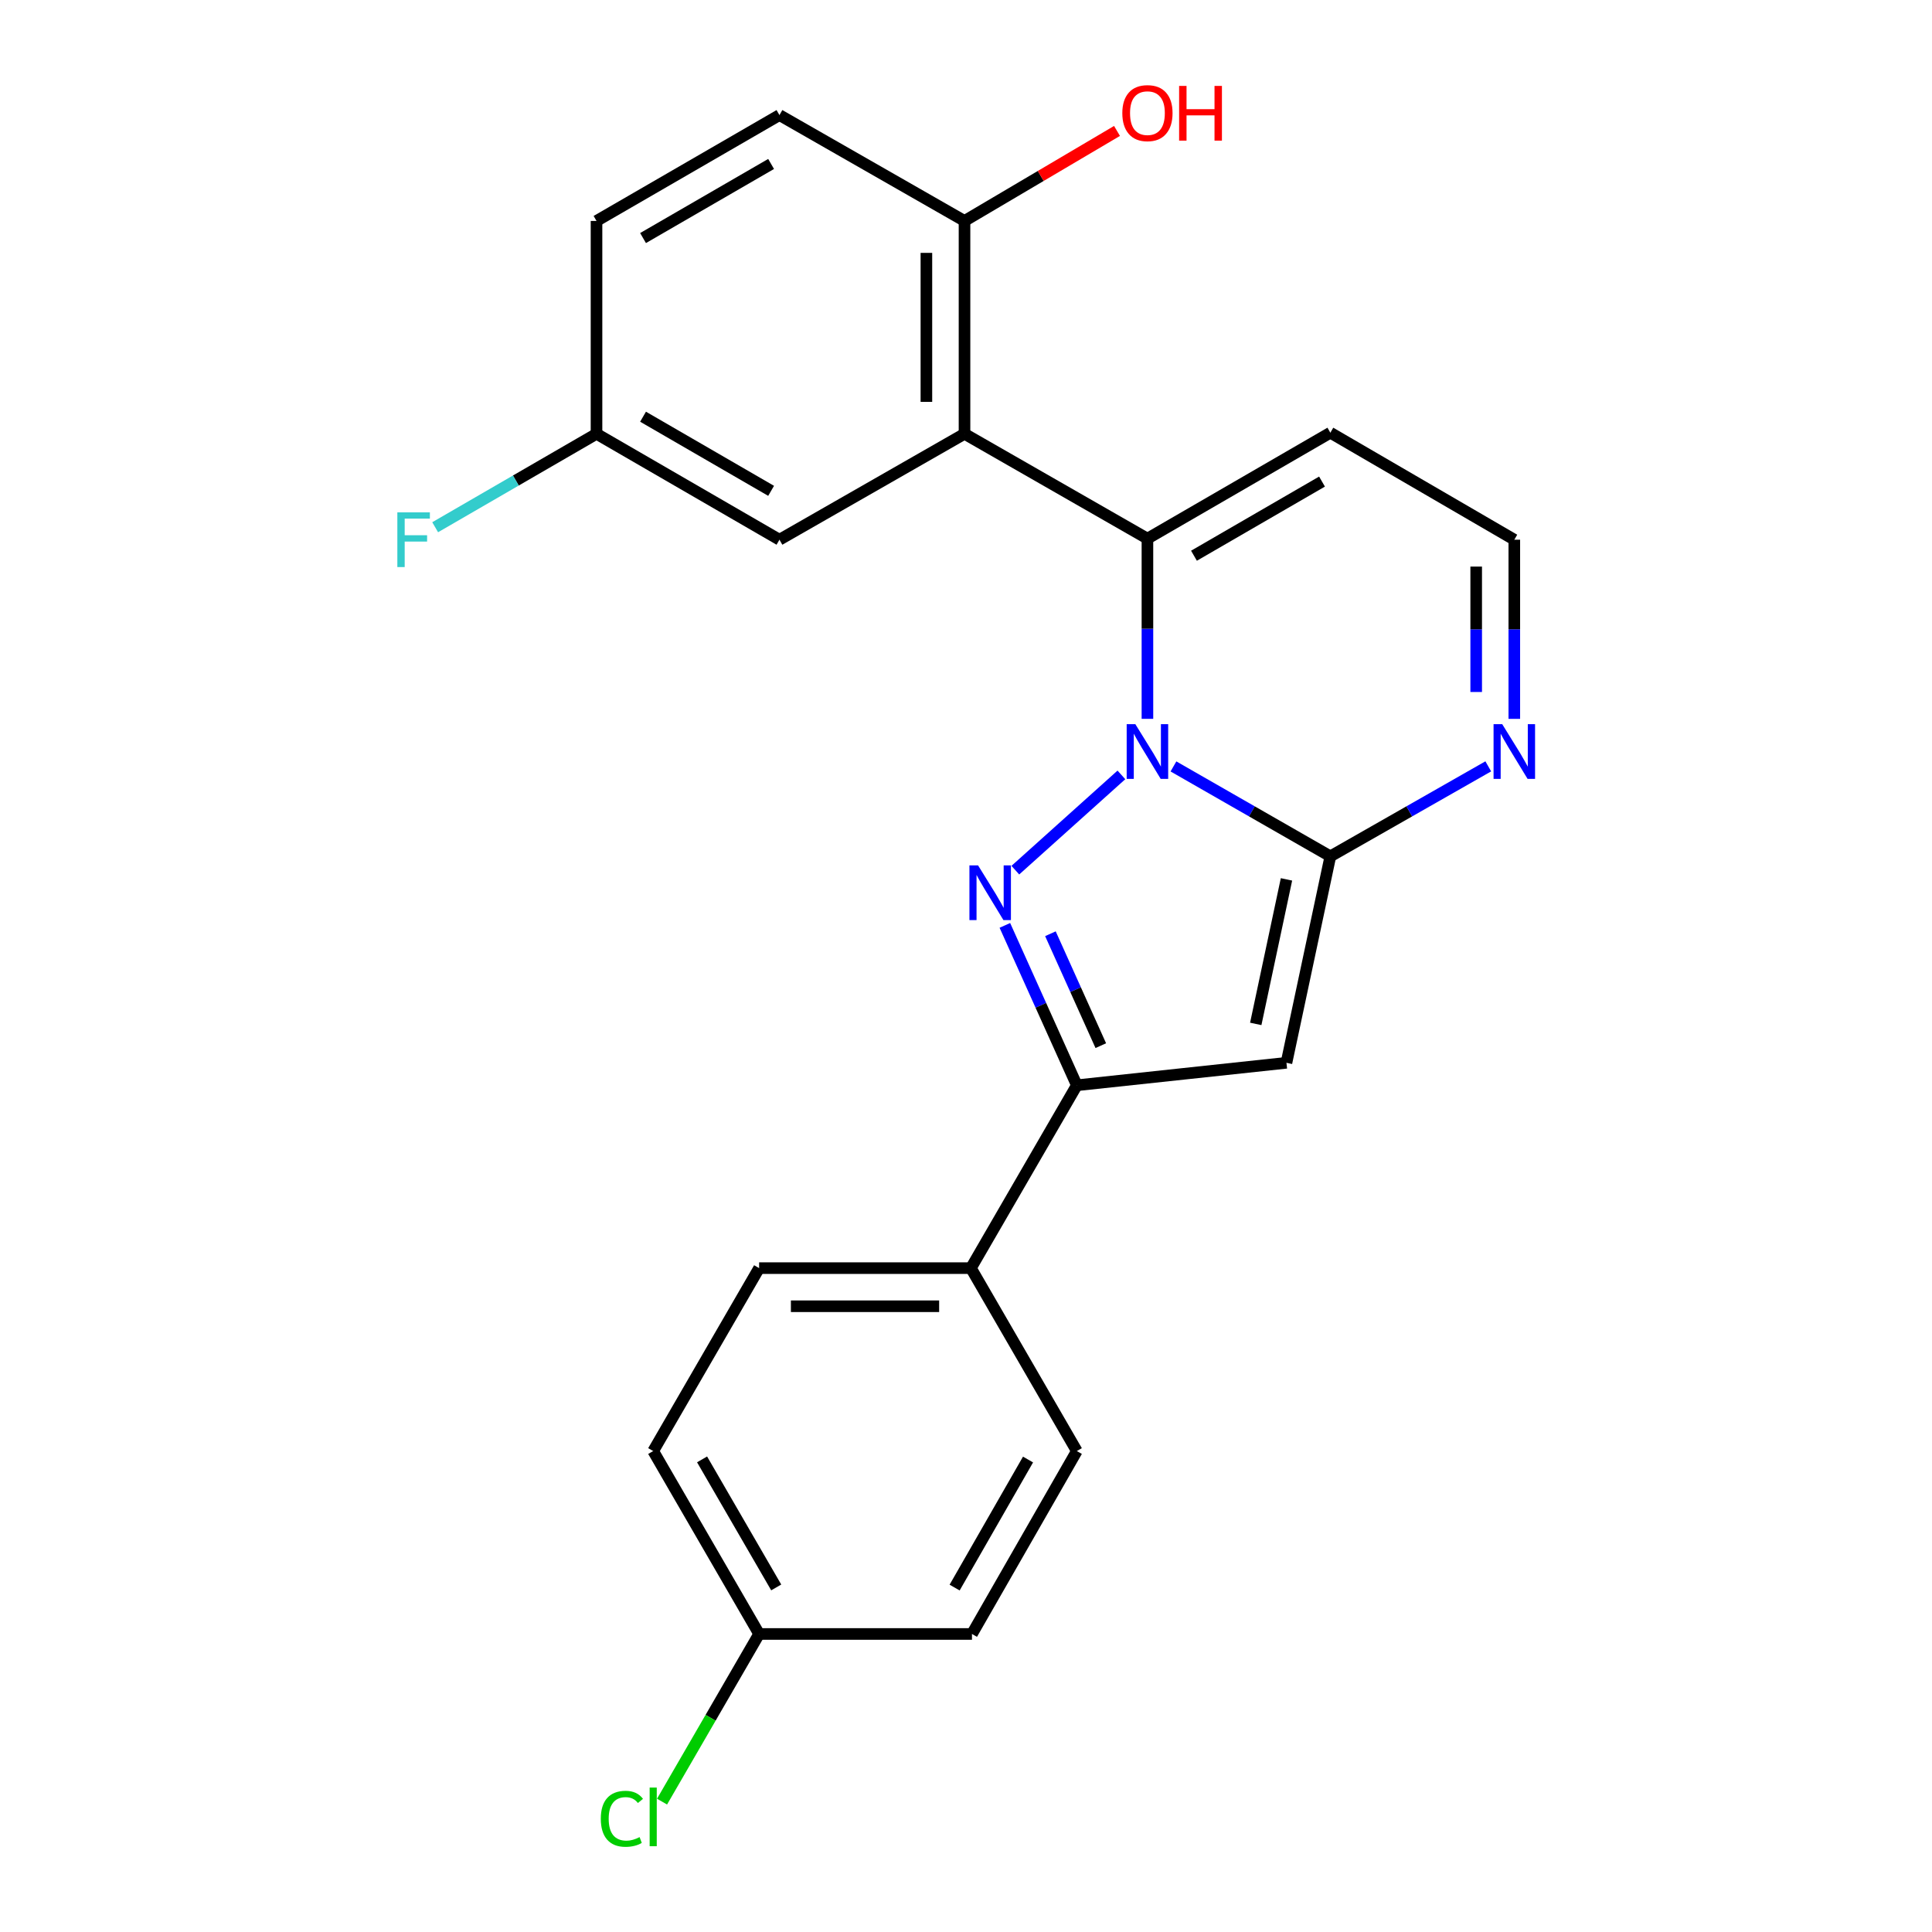<?xml version='1.0' encoding='iso-8859-1'?>
<svg version='1.1' baseProfile='full'
              xmlns='http://www.w3.org/2000/svg'
                      xmlns:rdkit='http://www.rdkit.org/xml'
                      xmlns:xlink='http://www.w3.org/1999/xlink'
                  xml:space='preserve'
width='1000px' height='1000px' viewBox='0 0 1000 1000'>
<!-- END OF HEADER -->
<rect style='opacity:1.0;fill:#FFFFFF;stroke:none' width='1000' height='1000' x='0' y='0'> </rect>
<path class='bond-0' d='M 580.434,401.086 L 525.537,450.395' style='fill:none;fill-rule:evenodd;stroke:#0000FF;stroke-width:6px;stroke-linecap:butt;stroke-linejoin:miter;stroke-opacity:1' />
<path class='bond-1' d='M 607.378,396.701 L 647.983,419.97' style='fill:none;fill-rule:evenodd;stroke:#0000FF;stroke-width:6px;stroke-linecap:butt;stroke-linejoin:miter;stroke-opacity:1' />
<path class='bond-1' d='M 647.983,419.97 L 688.588,443.239' style='fill:none;fill-rule:evenodd;stroke:#000000;stroke-width:6px;stroke-linecap:butt;stroke-linejoin:miter;stroke-opacity:1' />
<path class='bond-2' d='M 593.909,372.068 L 593.909,325.431' style='fill:none;fill-rule:evenodd;stroke:#0000FF;stroke-width:6px;stroke-linecap:butt;stroke-linejoin:miter;stroke-opacity:1' />
<path class='bond-2' d='M 593.909,325.431 L 593.909,278.795' style='fill:none;fill-rule:evenodd;stroke:#000000;stroke-width:6px;stroke-linecap:butt;stroke-linejoin:miter;stroke-opacity:1' />
<path class='bond-4' d='M 520.118,478.983 L 538.742,520.359' style='fill:none;fill-rule:evenodd;stroke:#0000FF;stroke-width:6px;stroke-linecap:butt;stroke-linejoin:miter;stroke-opacity:1' />
<path class='bond-4' d='M 538.742,520.359 L 557.366,561.735' style='fill:none;fill-rule:evenodd;stroke:#000000;stroke-width:6px;stroke-linecap:butt;stroke-linejoin:miter;stroke-opacity:1' />
<path class='bond-4' d='M 543.696,483.298 L 556.733,512.261' style='fill:none;fill-rule:evenodd;stroke:#0000FF;stroke-width:6px;stroke-linecap:butt;stroke-linejoin:miter;stroke-opacity:1' />
<path class='bond-4' d='M 556.733,512.261 L 569.77,541.225' style='fill:none;fill-rule:evenodd;stroke:#000000;stroke-width:6px;stroke-linecap:butt;stroke-linejoin:miter;stroke-opacity:1' />
<path class='bond-3' d='M 688.588,443.239 L 665.867,550.106' style='fill:none;fill-rule:evenodd;stroke:#000000;stroke-width:6px;stroke-linecap:butt;stroke-linejoin:miter;stroke-opacity:1' />
<path class='bond-3' d='M 665.882,455.166 L 649.977,529.973' style='fill:none;fill-rule:evenodd;stroke:#000000;stroke-width:6px;stroke-linecap:butt;stroke-linejoin:miter;stroke-opacity:1' />
<path class='bond-6' d='M 688.588,443.239 L 729.457,419.951' style='fill:none;fill-rule:evenodd;stroke:#000000;stroke-width:6px;stroke-linecap:butt;stroke-linejoin:miter;stroke-opacity:1' />
<path class='bond-6' d='M 729.457,419.951 L 770.325,396.664' style='fill:none;fill-rule:evenodd;stroke:#0000FF;stroke-width:6px;stroke-linecap:butt;stroke-linejoin:miter;stroke-opacity:1' />
<path class='bond-5' d='M 593.909,278.795 L 499.23,224.539' style='fill:none;fill-rule:evenodd;stroke:#000000;stroke-width:6px;stroke-linecap:butt;stroke-linejoin:miter;stroke-opacity:1' />
<path class='bond-7' d='M 593.909,278.795 L 688.588,223.969' style='fill:none;fill-rule:evenodd;stroke:#000000;stroke-width:6px;stroke-linecap:butt;stroke-linejoin:miter;stroke-opacity:1' />
<path class='bond-7' d='M 617.998,287.644 L 684.273,249.266' style='fill:none;fill-rule:evenodd;stroke:#000000;stroke-width:6px;stroke-linecap:butt;stroke-linejoin:miter;stroke-opacity:1' />
<path class='bond-23' d='M 665.867,550.106 L 557.366,561.735' style='fill:none;fill-rule:evenodd;stroke:#000000;stroke-width:6px;stroke-linecap:butt;stroke-linejoin:miter;stroke-opacity:1' />
<path class='bond-9' d='M 557.366,561.735 L 502.541,656.382' style='fill:none;fill-rule:evenodd;stroke:#000000;stroke-width:6px;stroke-linecap:butt;stroke-linejoin:miter;stroke-opacity:1' />
<path class='bond-8' d='M 499.23,224.539 L 499.23,114.361' style='fill:none;fill-rule:evenodd;stroke:#000000;stroke-width:6px;stroke-linecap:butt;stroke-linejoin:miter;stroke-opacity:1' />
<path class='bond-8' d='M 479.501,208.012 L 479.501,130.888' style='fill:none;fill-rule:evenodd;stroke:#000000;stroke-width:6px;stroke-linecap:butt;stroke-linejoin:miter;stroke-opacity:1' />
<path class='bond-10' d='M 499.23,224.539 L 403.444,279.354' style='fill:none;fill-rule:evenodd;stroke:#000000;stroke-width:6px;stroke-linecap:butt;stroke-linejoin:miter;stroke-opacity:1' />
<path class='bond-24' d='M 783.805,372.082 L 783.805,325.718' style='fill:none;fill-rule:evenodd;stroke:#0000FF;stroke-width:6px;stroke-linecap:butt;stroke-linejoin:miter;stroke-opacity:1' />
<path class='bond-24' d='M 783.805,325.718 L 783.805,279.354' style='fill:none;fill-rule:evenodd;stroke:#000000;stroke-width:6px;stroke-linecap:butt;stroke-linejoin:miter;stroke-opacity:1' />
<path class='bond-24' d='M 764.075,358.173 L 764.075,325.718' style='fill:none;fill-rule:evenodd;stroke:#0000FF;stroke-width:6px;stroke-linecap:butt;stroke-linejoin:miter;stroke-opacity:1' />
<path class='bond-24' d='M 764.075,325.718 L 764.075,293.263' style='fill:none;fill-rule:evenodd;stroke:#000000;stroke-width:6px;stroke-linecap:butt;stroke-linejoin:miter;stroke-opacity:1' />
<path class='bond-11' d='M 688.588,223.969 L 783.805,279.354' style='fill:none;fill-rule:evenodd;stroke:#000000;stroke-width:6px;stroke-linecap:butt;stroke-linejoin:miter;stroke-opacity:1' />
<path class='bond-12' d='M 499.23,114.361 L 403.444,59.569' style='fill:none;fill-rule:evenodd;stroke:#000000;stroke-width:6px;stroke-linecap:butt;stroke-linejoin:miter;stroke-opacity:1' />
<path class='bond-20' d='M 499.23,114.361 L 538.696,91.065' style='fill:none;fill-rule:evenodd;stroke:#000000;stroke-width:6px;stroke-linecap:butt;stroke-linejoin:miter;stroke-opacity:1' />
<path class='bond-20' d='M 538.696,91.065 L 578.161,67.769' style='fill:none;fill-rule:evenodd;stroke:#FF0000;stroke-width:6px;stroke-linecap:butt;stroke-linejoin:miter;stroke-opacity:1' />
<path class='bond-13' d='M 502.541,656.382 L 392.922,656.382' style='fill:none;fill-rule:evenodd;stroke:#000000;stroke-width:6px;stroke-linecap:butt;stroke-linejoin:miter;stroke-opacity:1' />
<path class='bond-13' d='M 486.098,676.111 L 409.365,676.111' style='fill:none;fill-rule:evenodd;stroke:#000000;stroke-width:6px;stroke-linecap:butt;stroke-linejoin:miter;stroke-opacity:1' />
<path class='bond-14' d='M 502.541,656.382 L 557.366,751.061' style='fill:none;fill-rule:evenodd;stroke:#000000;stroke-width:6px;stroke-linecap:butt;stroke-linejoin:miter;stroke-opacity:1' />
<path class='bond-15' d='M 403.444,279.354 L 308.754,224.539' style='fill:none;fill-rule:evenodd;stroke:#000000;stroke-width:6px;stroke-linecap:butt;stroke-linejoin:miter;stroke-opacity:1' />
<path class='bond-15' d='M 399.125,254.057 L 332.842,215.686' style='fill:none;fill-rule:evenodd;stroke:#000000;stroke-width:6px;stroke-linecap:butt;stroke-linejoin:miter;stroke-opacity:1' />
<path class='bond-25' d='M 403.444,59.569 L 308.754,114.361' style='fill:none;fill-rule:evenodd;stroke:#000000;stroke-width:6px;stroke-linecap:butt;stroke-linejoin:miter;stroke-opacity:1' />
<path class='bond-25' d='M 399.122,84.864 L 332.839,123.219' style='fill:none;fill-rule:evenodd;stroke:#000000;stroke-width:6px;stroke-linecap:butt;stroke-linejoin:miter;stroke-opacity:1' />
<path class='bond-19' d='M 392.922,656.382 L 338.096,751.061' style='fill:none;fill-rule:evenodd;stroke:#000000;stroke-width:6px;stroke-linecap:butt;stroke-linejoin:miter;stroke-opacity:1' />
<path class='bond-18' d='M 557.366,751.061 L 503.089,845.74' style='fill:none;fill-rule:evenodd;stroke:#000000;stroke-width:6px;stroke-linecap:butt;stroke-linejoin:miter;stroke-opacity:1' />
<path class='bond-18' d='M 532.108,755.45 L 494.114,821.725' style='fill:none;fill-rule:evenodd;stroke:#000000;stroke-width:6px;stroke-linecap:butt;stroke-linejoin:miter;stroke-opacity:1' />
<path class='bond-17' d='M 308.754,224.539 L 308.754,114.361' style='fill:none;fill-rule:evenodd;stroke:#000000;stroke-width:6px;stroke-linecap:butt;stroke-linejoin:miter;stroke-opacity:1' />
<path class='bond-21' d='M 308.754,224.539 L 266.998,248.717' style='fill:none;fill-rule:evenodd;stroke:#000000;stroke-width:6px;stroke-linecap:butt;stroke-linejoin:miter;stroke-opacity:1' />
<path class='bond-21' d='M 266.998,248.717 L 225.241,272.895' style='fill:none;fill-rule:evenodd;stroke:#33CCCC;stroke-width:6px;stroke-linecap:butt;stroke-linejoin:miter;stroke-opacity:1' />
<path class='bond-16' d='M 392.922,845.74 L 503.089,845.74' style='fill:none;fill-rule:evenodd;stroke:#000000;stroke-width:6px;stroke-linecap:butt;stroke-linejoin:miter;stroke-opacity:1' />
<path class='bond-22' d='M 392.922,845.74 L 367.797,889.129' style='fill:none;fill-rule:evenodd;stroke:#000000;stroke-width:6px;stroke-linecap:butt;stroke-linejoin:miter;stroke-opacity:1' />
<path class='bond-22' d='M 367.797,889.129 L 342.672,932.518' style='fill:none;fill-rule:evenodd;stroke:#00CC00;stroke-width:6px;stroke-linecap:butt;stroke-linejoin:miter;stroke-opacity:1' />
<path class='bond-26' d='M 392.922,845.74 L 338.096,751.061' style='fill:none;fill-rule:evenodd;stroke:#000000;stroke-width:6px;stroke-linecap:butt;stroke-linejoin:miter;stroke-opacity:1' />
<path class='bond-26' d='M 401.772,821.651 L 363.394,755.376' style='fill:none;fill-rule:evenodd;stroke:#000000;stroke-width:6px;stroke-linecap:butt;stroke-linejoin:miter;stroke-opacity:1' />
<path  class='atom-0' d='M 587.649 374.823
L 596.929 389.823
Q 597.849 391.303, 599.329 393.983
Q 600.809 396.663, 600.889 396.823
L 600.889 374.823
L 604.649 374.823
L 604.649 403.143
L 600.769 403.143
L 590.809 386.743
Q 589.649 384.823, 588.409 382.623
Q 587.209 380.423, 586.849 379.743
L 586.849 403.143
L 583.169 403.143
L 583.169 374.823
L 587.649 374.823
' fill='#0000FF'/>
<path  class='atom-1' d='M 506.255 447.931
L 515.535 462.931
Q 516.455 464.411, 517.935 467.091
Q 519.415 469.771, 519.495 469.931
L 519.495 447.931
L 523.255 447.931
L 523.255 476.251
L 519.375 476.251
L 509.415 459.851
Q 508.255 457.931, 507.015 455.731
Q 505.815 453.531, 505.455 452.851
L 505.455 476.251
L 501.775 476.251
L 501.775 447.931
L 506.255 447.931
' fill='#0000FF'/>
<path  class='atom-7' d='M 777.545 374.823
L 786.825 389.823
Q 787.745 391.303, 789.225 393.983
Q 790.705 396.663, 790.785 396.823
L 790.785 374.823
L 794.545 374.823
L 794.545 403.143
L 790.665 403.143
L 780.705 386.743
Q 779.545 384.823, 778.305 382.623
Q 777.105 380.423, 776.745 379.743
L 776.745 403.143
L 773.065 403.143
L 773.065 374.823
L 777.545 374.823
' fill='#0000FF'/>
<path  class='atom-21' d='M 580.909 58.552
Q 580.909 51.752, 584.269 47.952
Q 587.629 44.152, 593.909 44.152
Q 600.189 44.152, 603.549 47.952
Q 606.909 51.752, 606.909 58.552
Q 606.909 65.432, 603.509 69.352
Q 600.109 73.232, 593.909 73.232
Q 587.669 73.232, 584.269 69.352
Q 580.909 65.472, 580.909 58.552
M 593.909 70.032
Q 598.229 70.032, 600.549 67.152
Q 602.909 64.232, 602.909 58.552
Q 602.909 52.992, 600.549 50.192
Q 598.229 47.352, 593.909 47.352
Q 589.589 47.352, 587.229 50.152
Q 584.909 52.952, 584.909 58.552
Q 584.909 64.272, 587.229 67.152
Q 589.589 70.032, 593.909 70.032
' fill='#FF0000'/>
<path  class='atom-21' d='M 610.309 44.472
L 614.149 44.472
L 614.149 56.512
L 628.629 56.512
L 628.629 44.472
L 632.469 44.472
L 632.469 72.792
L 628.629 72.792
L 628.629 59.712
L 614.149 59.712
L 614.149 72.792
L 610.309 72.792
L 610.309 44.472
' fill='#FF0000'/>
<path  class='atom-22' d='M 205.666 265.194
L 222.506 265.194
L 222.506 268.434
L 209.466 268.434
L 209.466 277.034
L 221.066 277.034
L 221.066 280.314
L 209.466 280.314
L 209.466 293.514
L 205.666 293.514
L 205.666 265.194
' fill='#33CCCC'/>
<path  class='atom-23' d='M 310.976 941.399
Q 310.976 934.359, 314.256 930.679
Q 317.576 926.959, 323.856 926.959
Q 329.696 926.959, 332.816 931.079
L 330.176 933.239
Q 327.896 930.239, 323.856 930.239
Q 319.576 930.239, 317.296 933.119
Q 315.056 935.959, 315.056 941.399
Q 315.056 946.999, 317.376 949.879
Q 319.736 952.759, 324.296 952.759
Q 327.416 952.759, 331.056 950.879
L 332.176 953.879
Q 330.696 954.839, 328.456 955.399
Q 326.216 955.959, 323.736 955.959
Q 317.576 955.959, 314.256 952.199
Q 310.976 948.439, 310.976 941.399
' fill='#00CC00'/>
<path  class='atom-23' d='M 336.256 925.239
L 339.936 925.239
L 339.936 955.599
L 336.256 955.599
L 336.256 925.239
' fill='#00CC00'/>
</svg>
